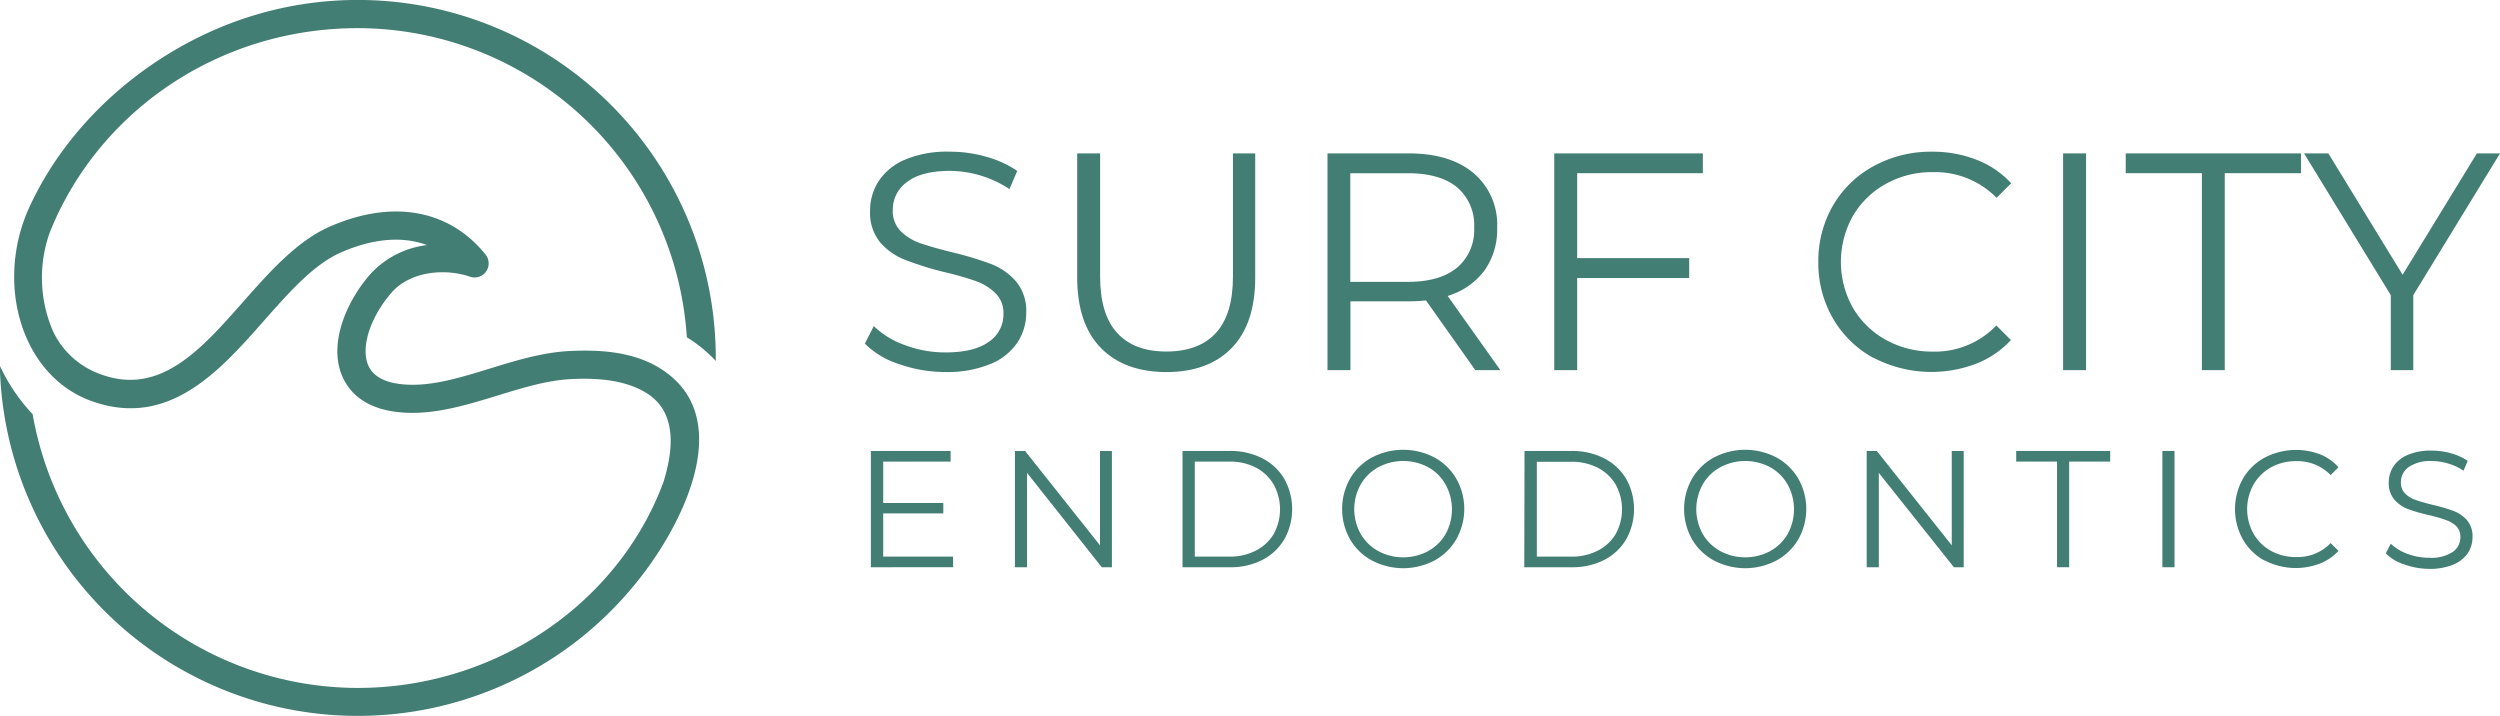 <svg xmlns="http://www.w3.org/2000/svg" width="412" height="118" viewBox="0 0 412 118"><g><path d="M7.91,65.91l-.14-.1.1.11Z" fill="#bdd6e2"></path><path d="M109.12,60.92c-4.87-3.21-11-3.26-15.09-3.08-4.53.2-9,1.57-13.31,2.9-4.7,1.45-9.15,2.81-13.37,2.66-3.56-.13-5.81-1.21-6.67-3.21-1.27-2.95.36-8,3.88-12,3.1-3.52,8.84-4,12.92-2.58A2.32,2.32,0,0,0,80,41.93C74,34.48,64.56,32.82,54.25,37.39c-5.35,2.37-9.84,7.44-14.18,12.35-7,7.94-13.67,15.44-23.31,12a13.77,13.77,0,0,1-8-7.1A22.21,22.21,0,0,1,8.2,38.31c8-20,27.89-33.67,50.75-33.67a54.41,54.41,0,0,1,54.24,50.94,23,23,0,0,1,4.77,3.9c0-.16,0-.32,0-.48A59,59,0,0,0,36.88,4.28C22.9,9.94,11,20.79,4.88,34.06-.91,46.57,3.45,62,15.21,66.14c12.6,4.45,21-5,28.33-13.33,4.2-4.74,8.16-9.22,12.59-11.18,3.44-1.53,9-3.2,14.24-1.24a15.11,15.11,0,0,0-9.29,4.73c-4,4.54-7,11.54-4.66,16.91,1.12,2.6,3.9,5.76,10.76,6,5,.17,10-1.37,14.9-2.87,4.23-1.3,8.22-2.52,12.15-2.69,3.49-.16,8.58-.07,12.4,2.36,5.1,3.24,4.24,9.59,2.73,14.54-7.35,20-27.63,34-50.41,34A54.45,54.45,0,0,1,5.38,68.26a29.82,29.82,0,0,1-5.41-8,59,59,0,0,0,95.68,44.92,59.86,59.86,0,0,0,12.91-14.26C114.23,82.13,119.89,68,109.12,60.92Z" fill="#427e73"></path></g><g><g><path d="M148.16,60a13.89,13.89,0,0,1-5.63-3.37L144,53.74a14.07,14.07,0,0,0,5.15,3.14,18.78,18.78,0,0,0,6.63,1.2c3.2,0,5.59-.59,7.19-1.76a5.41,5.41,0,0,0,2.4-4.56,4.56,4.56,0,0,0-1.3-3.42,8.82,8.82,0,0,0-3.19-2,50.81,50.81,0,0,0-5.25-1.5,54.81,54.81,0,0,1-6.43-2A10.59,10.59,0,0,1,145.1,40a7.65,7.65,0,0,1-1.71-5.25,8.93,8.93,0,0,1,1.43-4.93,9.75,9.75,0,0,1,4.39-3.54A17.86,17.86,0,0,1,156.56,25a21.66,21.66,0,0,1,6,.84,17.35,17.35,0,0,1,5.08,2.32l-1.28,3a18.06,18.06,0,0,0-9.79-3q-4.69,0-7.07,1.82a5.6,5.6,0,0,0-2.37,4.66,4.66,4.66,0,0,0,1.3,3.45,8.5,8.5,0,0,0,3.26,2q2,.69,5.28,1.5a53.92,53.92,0,0,1,6.36,1.92,10.47,10.47,0,0,1,4.1,2.85,7.58,7.58,0,0,1,1.69,5.18,8.79,8.79,0,0,1-1.46,4.92A9.75,9.75,0,0,1,163.19,60a18.6,18.6,0,0,1-7.4,1.31A23,23,0,0,1,148.16,60Z" fill="#427e73"></path><path d="M181.4,57.32q-3.87-4-3.88-11.58V25.28h3.78v20.3q0,6.22,2.81,9.29t8.11,3.06q5.35,0,8.16-3.06t2.81-9.29V25.28h3.67V45.74q0,7.59-3.85,11.58t-10.79,4Q185.28,61.3,181.4,57.32Z" fill="#427e73"></path><path d="M243.13,61,235,49.51a26.42,26.42,0,0,1-2.86.15h-9.59V61h-3.78V25.28h13.37q6.84,0,10.72,3.26a11.13,11.13,0,0,1,3.87,9,11.62,11.62,0,0,1-2.11,7.07,11.78,11.78,0,0,1-6.05,4.16L247.26,61Zm-3-16.89a8.11,8.11,0,0,0,2.81-6.58,8.16,8.16,0,0,0-2.81-6.66c-1.87-1.54-4.57-2.32-8.11-2.32h-9.49V46.45H232Q237.32,46.45,240.12,44.1Z" fill="#427e73"></path><path d="M259.92,28.54v14h18.46v3.27H259.92V61h-3.78V25.28h24.49v3.26Z" fill="#427e73"></path><path d="M308.76,59a17.27,17.27,0,0,1-6.68-6.51,18.18,18.18,0,0,1-2.42-9.31,18.21,18.21,0,0,1,2.42-9.31,17.12,17.12,0,0,1,6.71-6.5A19.57,19.57,0,0,1,318.38,25a19.8,19.8,0,0,1,7.35,1.33,15.16,15.16,0,0,1,5.71,3.87l-2.4,2.4a14.2,14.2,0,0,0-10.56-4.23,15.43,15.43,0,0,0-7.7,1.94,14.18,14.18,0,0,0-5.43,5.3,15.45,15.45,0,0,0,0,15.1A14.14,14.14,0,0,0,310.78,56a15.53,15.53,0,0,0,7.7,1.94A14,14,0,0,0,329,53.64l2.4,2.4a15.41,15.41,0,0,1-5.74,3.9,20.66,20.66,0,0,1-16.94-1Z" fill="#427e73"></path><path d="M340,25.28h3.78V61H340Z" fill="#427e73"></path><path d="M362.87,28.54H350.32V25.28H379.2v3.26H366.64V61h-3.77Z" fill="#427e73"></path><path d="M397.71,48.64V61H394V48.64L379.71,25.28h4l12.24,20,12.24-20H412Z" fill="#427e73"></path></g><g><path d="M157.07,91.73v1.75H143.52V74.32h13.14v1.75H145.55v6.82h9.91v1.72h-9.91v7.12Z" fill="#427e73"></path><path d="M183.24,74.32V93.48h-1.67L169.26,77.93V93.48h-2V74.32h1.67l12.35,15.55V74.32Z" fill="#427e73"></path><path d="M194.88,74.32h7.8a11.46,11.46,0,0,1,5.37,1.22,8.88,8.88,0,0,1,3.61,3.39,10.22,10.22,0,0,1,0,9.94,9,9,0,0,1-3.61,3.4,11.46,11.46,0,0,1-5.37,1.21h-7.8Zm7.69,17.41a9.26,9.26,0,0,0,4.41-1A7.29,7.29,0,0,0,209.91,88a8.46,8.46,0,0,0,0-8.13A7.32,7.32,0,0,0,207,77.07a9.38,9.38,0,0,0-4.41-1H196.9V91.73Z" fill="#427e73"></path><path d="M226.1,92.37a9.18,9.18,0,0,1-3.61-3.49,10.19,10.19,0,0,1,0-10,9.25,9.25,0,0,1,3.61-3.49,11.1,11.1,0,0,1,10.29,0,9.22,9.22,0,0,1,3.6,3.49,10.11,10.11,0,0,1,0,10,9.22,9.22,0,0,1-3.6,3.49,11.06,11.06,0,0,1-10.29,0Zm9.27-1.56A7.39,7.39,0,0,0,238.24,88a8.46,8.46,0,0,0,0-8.13A7.35,7.35,0,0,0,235.37,77a8.74,8.74,0,0,0-8.23,0,7.43,7.43,0,0,0-2.9,2.85,8.32,8.32,0,0,0,0,8.13,7.47,7.47,0,0,0,2.9,2.84,8.74,8.74,0,0,0,8.23,0Z" fill="#427e73"></path><path d="M251.24,74.32H259a11.43,11.43,0,0,1,5.37,1.22A8.82,8.82,0,0,1,268,78.93a10.22,10.22,0,0,1,0,9.94,8.91,8.91,0,0,1-3.61,3.4A11.43,11.43,0,0,1,259,93.48h-7.8Zm7.7,17.41a9.24,9.24,0,0,0,4.4-1A7.23,7.23,0,0,0,266.27,88a8.46,8.46,0,0,0,0-8.13,7.25,7.25,0,0,0-2.93-2.77,9.36,9.36,0,0,0-4.4-1h-5.67V91.73Z" fill="#427e73"></path><path d="M282.46,92.37a9.25,9.25,0,0,1-3.61-3.49,10.19,10.19,0,0,1,0-10,9.32,9.32,0,0,1,3.61-3.49,11.12,11.12,0,0,1,10.3,0,9.36,9.36,0,0,1,3.6,3.49,10.18,10.18,0,0,1,0,10,9.36,9.36,0,0,1-3.6,3.49,11.08,11.08,0,0,1-10.3,0Zm9.27-1.56A7.48,7.48,0,0,0,294.61,88a8.46,8.46,0,0,0,0-8.13A7.44,7.44,0,0,0,291.73,77a8.72,8.72,0,0,0-8.22,0,7.45,7.45,0,0,0-2.91,2.85,8.39,8.39,0,0,0,0,8.13,7.49,7.49,0,0,0,2.91,2.84,8.72,8.72,0,0,0,8.22,0Z" fill="#427e73"></path><path d="M323.62,74.32V93.48H322L309.63,77.93V93.48h-2V74.32h1.67l12.35,15.55V74.32Z" fill="#427e73"></path><path d="M339,76.07h-6.73V74.32h15.49v1.75H341V93.48h-2Z" fill="#427e73"></path><path d="M356.36,74.32h2V93.48h-2Z" fill="#427e73"></path><path d="M373.21,92.39a9.17,9.17,0,0,1-3.58-3.49,10.25,10.25,0,0,1,0-10,9.09,9.09,0,0,1,3.6-3.49,11.21,11.21,0,0,1,9.09-.55A8.16,8.16,0,0,1,385.38,77l-1.29,1.29A7.6,7.6,0,0,0,378.43,76a8.4,8.4,0,0,0-4.14,1,7.66,7.66,0,0,0-2.91,2.85,8.34,8.34,0,0,0,0,8.1,7.52,7.52,0,0,0,2.91,2.85,8.4,8.4,0,0,0,4.14,1,7.51,7.51,0,0,0,5.66-2.3l1.29,1.29a8.22,8.22,0,0,1-3.08,2.09,11.09,11.09,0,0,1-9.09-.53Z" fill="#427e73"></path><path d="M396.18,93a7.42,7.42,0,0,1-3-1.8L394,89.6a7.65,7.65,0,0,0,2.77,1.68,10,10,0,0,0,3.55.64,6.48,6.48,0,0,0,3.86-.94,2.91,2.91,0,0,0,1.29-2.45,2.45,2.45,0,0,0-.7-1.84,4.75,4.75,0,0,0-1.71-1,25.48,25.48,0,0,0-2.82-.81,28.59,28.59,0,0,1-3.45-1,5.59,5.59,0,0,1-2.2-1.55,4.11,4.11,0,0,1-.92-2.82,4.79,4.79,0,0,1,.77-2.64,5.22,5.22,0,0,1,2.35-1.9,9.54,9.54,0,0,1,3.94-.71,11.65,11.65,0,0,1,3.22.45,9.26,9.26,0,0,1,2.73,1.24l-.69,1.62a9.24,9.24,0,0,0-2.57-1.19,9.48,9.48,0,0,0-2.69-.4,6.24,6.24,0,0,0-3.79,1,3,3,0,0,0-1.27,2.51,2.5,2.5,0,0,0,.7,1.85,4.52,4.52,0,0,0,1.75,1.06c.7.25,1.65.52,2.83.81a28,28,0,0,1,3.41,1,5.71,5.71,0,0,1,2.21,1.53,4.06,4.06,0,0,1,.9,2.78,4.7,4.7,0,0,1-.78,2.64,5.3,5.3,0,0,1-2.4,1.89,10.08,10.08,0,0,1-4,.7A12.24,12.24,0,0,1,396.18,93Z" fill="#427e73"></path></g></g></svg>